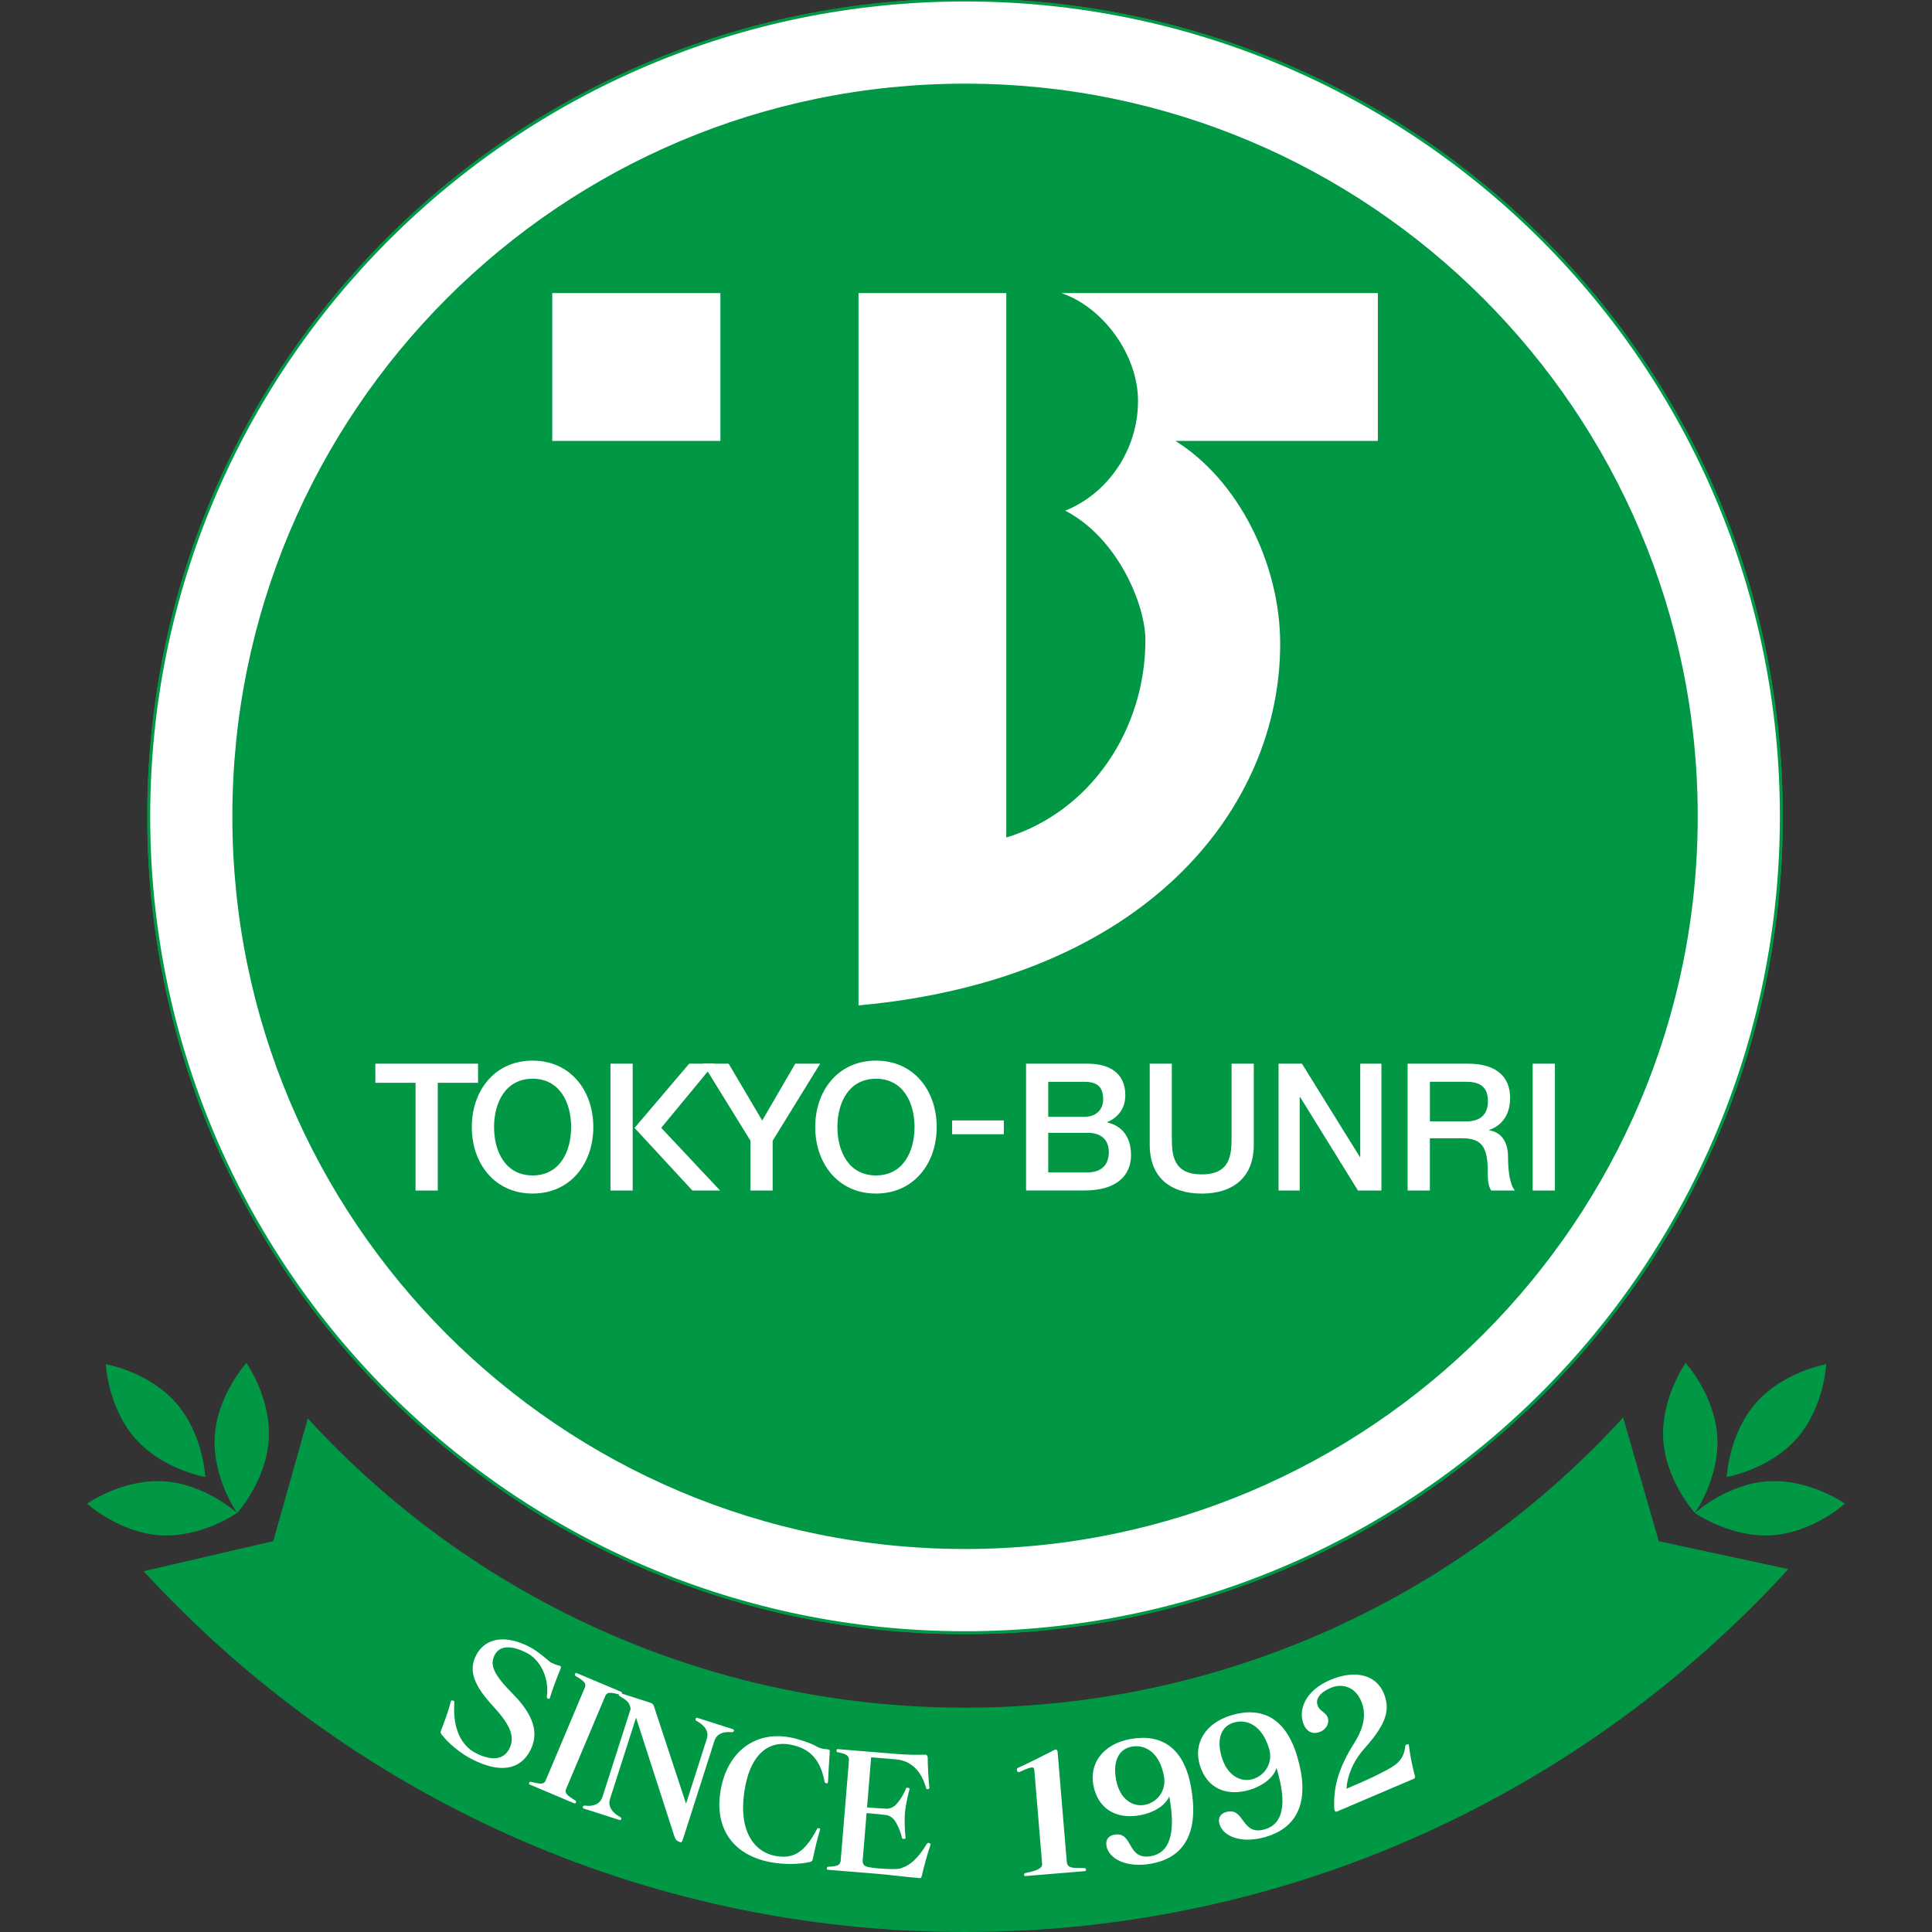 <?xml version="1.0" encoding="UTF-8"?><svg id="_レイヤー_1" xmlns="http://www.w3.org/2000/svg" viewBox="0 0 500 500"><rect x="0" y="0" width="500" height="500" fill="#333333" stroke="none"/><defs><style>.cls-1,.cls-2{fill:#fff;}.cls-1,.cls-3{stroke:#009844;stroke-width:.76px;}.cls-4{fill:#009844;}.cls-3{fill:none;}</style></defs><g><path class="cls-2" d="M92.94,435.63c3.19,0,5.79-2.58,5.79-5.78s-2.59-5.79-5.79-5.79-5.79,2.59-5.79,5.79,2.59,5.78,5.79,5.78Z"/><path class="cls-2" d="M406.57,435.63c-3.22,0-5.8-2.58-5.8-5.78s2.59-5.79,5.8-5.79,5.77,2.59,5.77,5.79-2.59,5.78-5.77,5.78Z"/></g><g><g><path class="cls-4" d="M53.13,382.24s-.51-11.16-7.62-19.22c-7.12-8.06-18.12-9.96-18.12-9.96,0,0,.51,11.16,7.62,19.22,7.1,8.06,18.12,9.96,18.12,9.96Z"/><path class="cls-4" d="M61.36,391.56s-8.27-7.53-18.98-8.2c-10.72-.67-19.84,5.78-19.84,5.78,0,0,8.25,7.52,18.98,8.19,10.71,.66,19.84-5.78,19.84-5.78Z"/><path class="cls-4" d="M61.36,391.56s7.52-8.26,8.19-18.98c.67-10.72-5.78-19.85-5.78-19.85,0,0-7.52,8.25-8.19,18.96-.66,10.74,5.78,19.86,5.78,19.86Z"/></g><g><path class="cls-4" d="M446.88,382.24s.5-11.16,7.62-19.22c7.11-8.06,18.12-9.96,18.12-9.96,0,0-.51,11.16-7.62,19.22-7.11,8.06-18.12,9.96-18.12,9.96Z"/><path class="cls-4" d="M438.65,391.56s8.25-7.53,18.96-8.2c10.73-.67,19.85,5.78,19.85,5.78,0,0-8.25,7.52-18.97,8.19-10.71,.66-19.84-5.78-19.84-5.78Z"/><path class="cls-4" d="M438.65,391.56s-7.53-8.26-8.2-18.98c-.66-10.72,5.78-19.85,5.78-19.85,0,0,7.52,8.25,8.19,18.96,.67,10.74-5.77,19.86-5.77,19.86Z"/></g></g><g><g><path class="cls-3" d="M249.75,422.54c116.67,0,211.26-94.59,211.26-211.27S366.43,0,249.75,0,38.49,94.59,38.49,211.27s94.6,211.27,211.27,211.27Z"/><path class="cls-1" d="M249.75,422.54c116.67,0,211.26-94.59,211.26-211.27S366.43,0,249.75,0,38.49,94.59,38.49,211.27s94.6,211.27,211.27,211.27Z"/></g><path class="cls-4" d="M249.75,400.88c104.72,0,189.62-84.9,189.62-189.61S354.47,21.65,249.75,21.65,60.13,106.55,60.13,211.27s84.9,189.61,189.62,189.61Z"/><g><rect class="cls-2" x="142.92" y="75.85" width="43.52" height="38.26"/><path class="cls-2" d="M222.18,260.21V75.85h38.25V216.76c22.02-6.8,36-28.12,36-51.1,0-9.32-7.29-26.57-20.76-33.5,11.05-4.42,18.85-15.75,18.85-28.38,0-11.98-9.08-24.31-19.85-27.93h81.92v38.26h-52.4c15.99,9.91,27.12,31.43,27.12,52.54,0,42.08-34.25,86.72-109.14,93.55Z"/></g><g><path class="cls-2" d="M97.14,275.28h26.58v4.95h-10.43v27.88h-5.75v-27.88h-10.4v-4.95Z"/><path class="cls-2" d="M153.55,291.68c0,9.38-5.87,17.21-15.72,17.21s-15.73-7.83-15.73-17.21,5.89-17.19,15.73-17.19,15.72,7.81,15.72,17.19Zm-25.69,0c0,6.31,2.93,12.52,9.98,12.52s9.97-6.21,9.97-12.52-2.94-12.5-9.97-12.5-9.98,6.2-9.98,12.5Z"/><path class="cls-2" d="M178.37,275.28h6.47l-13.72,16.6,15.24,16.23h-7.17l-14.97-16.21,14.14-16.62Zm-14.63,32.83h-5.75v-32.83h5.75v32.83Z"/><path class="cls-2" d="M194.23,295.23l-12.32-19.95h6.66l8.69,14.72,8.55-14.72h6.44l-12.29,19.95v12.88h-5.74v-12.88Z"/><path class="cls-2" d="M242.42,291.68c0,9.38-5.88,17.21-15.72,17.21s-15.72-7.83-15.72-17.21,5.89-17.19,15.72-17.19,15.72,7.81,15.72,17.19Zm-25.7,0c0,6.31,2.94,12.52,9.98,12.52s9.98-6.21,9.98-12.52-2.94-12.5-9.98-12.5-9.98,6.2-9.98,12.5Z"/><path class="cls-2" d="M246.41,289.96h13.38v3.58h-13.38v-3.58Z"/><path class="cls-2" d="M265.54,275.28h15.95c5.89,0,9.74,2.66,9.74,8.14,0,3.31-1.7,5.7-4.68,6.98v.09c4.01,.88,6.16,4,6.16,8.46,0,5.15-3.58,9.15-12.09,9.15h-15.08v-32.83Zm5.74,28.14h10.17c3.49,0,5.51-1.88,5.51-5.2s-2.02-5.05-5.51-5.05h-10.17v10.25Zm0-14.39h9.39c2.76,0,4.83-1.61,4.83-4.55,0-3.32-1.7-4.51-4.83-4.51h-9.39v9.06Z"/><path class="cls-2" d="M297.54,275.28h5.73v19.13c0,4.42,.29,9.52,7.73,9.52s7.73-5.1,7.73-9.52v-19.13h5.75v21.01c0,8.42-5.38,12.61-13.47,12.61s-13.46-4.18-13.46-12.61v-21.01Z"/><path class="cls-2" d="M330.88,275.28h6.06l15.01,24.18h.08v-24.18h5.48v32.83h-6.07l-14.94-24.14h-.14v24.14h-5.47v-32.83Z"/><path class="cls-2" d="M364.29,275.28h15.68c7.18,0,10.85,3.31,10.85,8.87,0,6.31-4.37,7.91-5.42,8.29v.09c1.98,.27,4.88,1.74,4.88,6.93,0,3.82,.54,7.31,1.8,8.65h-6.17c-.88-1.43-.88-3.22-.88-4.83,0-6.02-1.24-8.69-6.53-8.69h-8.45v13.52h-5.76v-32.83Zm5.76,14.94h9.41c3.65,0,5.62-1.79,5.62-5.24,0-4.19-2.71-5.02-5.69-5.02h-9.33v10.26Z"/><path class="cls-2" d="M396.66,275.28h5.75v32.83h-5.75v-32.83Z"/></g></g><path class="cls-4" d="M462.83,406.08c-52.79,57.71-128.72,93.92-213.08,93.92s-159.82-35.98-212.58-93.37l33.55-7.78,8.94-31.75c42.16,46.01,102.76,74.85,170.09,74.85s128.14-28.94,170.32-75.1l9.21,32.01,33.54,7.23Z"/><g><path class="cls-2" d="M142.77,430.34c.56,.28,1.31,.58,1.78,.68,.2,.06,.33,.08,.45,.13,.15,.09,.19,.19,.18,.39-.04,.07-.04,.17-.08,.24-.91,2.19-2.18,5.61-2.79,7.62-.02,.04-.02,.12-.04,.16-.02,.04-.1,.09-.19,.09,0,0-.06,.02-.13-.01-.09,0-.17-.05-.24-.08-.15-.08-.19-.2-.2-.34,.01-.04,0-.1,.01-.13,.68-5.01-1.8-9.54-5.09-11.26-4.41-2.3-7.21-1.81-8.4,.46-1.35,2.58-.28,5.08,4.6,10,5.29,5.33,7.03,10.09,4.59,14.75-2.59,4.96-7.77,6.05-15.31,2.13-2.72-1.43-5.85-3.97-7.54-6.19-.26-.33-.43-.64-.31-.96,.65-1.52,2.03-5.35,2.59-7.59,.04-.07,.02-.12,.06-.2,.07-.15,.23-.17,.45-.14,.08,.03,.18,.03,.24,.08,.19,.1,.21,.25,.19,.48-.54,7.03,2.1,11.25,5.41,12.98,4.26,2.22,7.35,1.76,8.77-.98,1.54-2.94,.58-5.91-4.02-10.93-5.1-5.52-6.62-9.33-4.5-13.4,2.22-4.25,7.3-5.51,13.9-2.05,2.09,1.09,4.41,3.21,5.35,3.94l.26,.14Z"/><path class="cls-2" d="M137.19,461.89c-.28-.1-.35-.24-.24-.51,.12-.27,.26-.3,.52-.24,2.3,.6,3.31,.71,3.74-.34l10.17-24.12c.44-1.05-.34-1.69-2.37-2.92-.22-.13-.33-.19-.19-.54,.12-.27,.19-.33,.54-.18l11.32,4.77c.27,.11,.35,.24,.24,.52-.15,.34-.34,.26-.52,.24-2.3-.62-3.3-.72-3.74,.32l-10.17,24.13c-.44,1.04,.34,1.69,2.37,2.92,.15,.1,.3,.26,.19,.53-.12,.27-.26,.3-.53,.19l-11.32-4.78Z"/><path class="cls-2" d="M164.61,444.53l-6.76,21.1c-.56,1.77,.52,3.49,2.61,4.59,.22,.12,.4,.26,.31,.54-.09,.27-.23,.32-.52,.23l-9.1-2.91c-.29-.09-.37-.22-.3-.49,.09-.29,.32-.3,.49-.29,2.47,.3,4.03-.56,4.59-2.3l7.28-22.73c-.26-1.82-1.14-2.27-2.8-3.3-.19-.1-.34-.2-.23-.51,.1-.32,.23-.33,.51-.24l7.66,2.46c.6,.19,.8,.56,.94,1.05l8.26,25.07,5.39-16.85c.59-1.8-.53-3.44-2.69-4.58-.14-.09-.33-.19-.22-.55,.11-.32,.24-.32,.52-.22l9.06,2.89c.29,.09,.38,.21,.3,.5-.11,.31-.33,.3-.59,.3-2.36-.22-3.88,.52-4.44,2.28l-7.96,24.87c-.36,1.13-.47,1.45-.9,1.31-.89-.29-1.16-.55-1.55-1.69l-9.86-30.53Z"/><path class="cls-2" d="M212.19,473.65c-.74,2.43-1.56,6.05-1.89,7.7-.04,.25-.25,.43-.83,.56-2.52,.58-6.62,.69-10.17,0-10.29-2.01-14.58-9.53-12.7-19.12,1.81-9.34,8.71-14.94,18.08-13.12,1.86,.36,5.25,1.45,6.67,2.33,.41,.25,1.1,.48,1.72,.6,.21,.03,.41,.08,.59,.06,.34,.03,.55,.08,.75,.11,.29,.06,.36,.16,.33,.53-.16,2.16-.34,5.72-.45,7.81l-.03,.17c-.04,.17-.09,.24-.31,.24l-.17-.03c-.25-.04-.34-.24-.38-.41-1.17-6.11-4.15-8.66-8.82-9.57-5.54-1.08-10.06,2.33-11.69,10.68-2.04,10.5,1.51,16.9,7.75,18.11,4.3,.83,7.44-.48,10.8-6.95,.12-.19,.18-.26,.43-.22l.12,.03c.18,.03,.28,.13,.22,.38l-.02,.12Z"/><path class="cls-2" d="M237.9,486.04c-5.88-.52-7.7-.84-10.18-1.04l-13.35-1.09c-.38-.04-.41-.12-.39-.43,.03-.28,.17-.35,.42-.38,2.37-.06,3.07-.46,3.17-1.6l2.13-25.85c.09-1.22-.54-1.73-2.87-2.18-.25-.06-.37-.12-.34-.45,.03-.34,.11-.37,.45-.34l15.07,1.24c2.44,.2,4.76,.26,7.42,.19h.08c.29,.03,.53,.22,.58,.73,0,1.69,.17,5.72,.43,7.74l-.02,.16c-.01,.17-.05,.21-.27,.28-.09,0-.17,.02-.21,.02-.21-.01-.33-.15-.39-.41-1.23-4.49-4.03-7-7.76-7.31l-6.42-.53-1.06,12.96c.5,.05,4.66,.35,5.16,.35,.73-.02,1.46-.3,2.15-.89,.95-.85,2.36-3.1,2.76-4.33,.09-.21,.19-.23,.35-.22h.17c.28,.12,.45,.18,.43,.38,0,.05-.05,.09-.05,.12-.54,1.94-1.07,4.72-1.18,6.08-.12,1.55-.04,4.65,.17,6.26-.01,.04,.03,.09,.03,.13-.02,.21-.19,.24-.45,.3l-.13-.02c-.21-.01-.33-.1-.39-.33-.26-1.37-1.29-3.82-2.06-4.69-.46-.54-1.22-1.03-1.93-1.16-.5-.09-4.66-.48-5.15-.51l-1.01,12.25c-.09,1.01,.51,1.43,1.01,1.61,.54,.17,1.87,.36,3.34,.48,2.13,.18,4.54,.25,5.33,.01,2.68-.79,4.6-2.61,6.89-6.32,.15-.19,.24-.31,.46-.3h.04c.05,0,.13,.02,.21,.06,.2,.1,.33,.16,.31,.32,0,.04-.05,.09-.06,.17-.66,1.85-1.86,6.23-2.21,7.89-.13,.62-.32,.69-.61,.67l-.04-.02Z"/><path class="cls-2" d="M265.65,485.51c-.42,.03-.61,.02-.63-.29-.03-.34,.15-.43,.42-.5,3.07-.6,4.37-1.25,4.26-2.38l-2.02-24.26c-.04-.5-.25-.7-.71-.66-.55,.04-1.5,.41-3.03,1.13-.08,.05-.13,.05-.23,.07-.32,.03-.53-.25-.55-.55-.01-.26,.06-.46,.33-.57,3.27-1.46,6.88-3.36,9.5-4.68,.05-.05,.09-.05,.19-.06,.24-.02,.49,.22,.52,.54l2.38,28.51c.14,1.72,1.43,1.61,4.46,1.65,.37,0,.48,.08,.51,.43,.03,.29-.07,.34-.53,.38l-14.87,1.23Z"/><path class="cls-2" d="M302.6,464.9c-1.11,2.68-4.62,4.35-7.49,4.87-6.19,1.14-11.01-1.58-12.16-7.85-1.02-5.64,2.56-10.57,9.57-11.85,7.93-1.45,13.84,2.06,15.71,12.38,2.06,11.28-1.34,18.24-10.27,19.86-6.56,1.19-11.01-1.33-11.6-4.56-.25-1.37,.28-2.62,2-2.93,5.06-.92,3.11,6.71,9.57,5.54,4.6-.85,6.47-5.59,4.71-15.21l-.05-.24Zm-1.36-5.19c-1.1-6.06-4.77-8.34-8.36-7.68-3.23,.59-4.95,3.6-4.05,8.53,.94,5.14,4.36,7.09,7.35,6.55,3.42-.63,5.71-3.79,5.06-7.39Z"/><path class="cls-2" d="M330.36,457.53c-.81,2.8-4.11,4.84-6.91,5.67-6.04,1.81-11.14-.35-12.96-6.46-1.64-5.49,1.36-10.79,8.2-12.84,7.72-2.3,13.99,.52,17,10.58,3.29,10.98,.68,18.27-8.03,20.88-6.39,1.91-11.11-.1-12.05-3.26-.4-1.33-.03-2.64,1.67-3.13,4.93-1.48,3.83,6.33,10.13,4.43,4.49-1.33,5.82-6.27,3.02-15.62l-.07-.25Zm-1.93-5c-1.76-5.9-5.65-7.77-9.16-6.72-3.15,.94-4.53,4.13-3.09,8.93,1.5,5.01,5.11,6.57,8.04,5.69,3.33-1,5.27-4.39,4.22-7.9Z"/><path class="cls-2" d="M346.05,468.8c-.3,.13-.53,.05-.65-.22-.11-.28-.11-.73-.12-1.23-.11-4.99,1.08-9.75,5.24-16.32,2.89-4.58,2.92-8.03,1.75-10.79-1.56-3.69-4.86-4.7-7.93-3.4-2.85,1.22-4.02,2.95-3.28,4.7,.58,1.35,1.98,1.58,2.5,2.82l.02,.05c.53,1.27-.13,3.01-1.83,3.74-2.08,.9-3.61-.1-4.32-1.78-1.57-3.68,.23-8.79,6.83-11.6,6.48-2.76,11.83-1.29,13.8,3.32,1.81,4.27,.86,7.92-4.95,14.42-3.06,3.41-4.48,7.36-4.64,10.41l1.49-.65c1.87-.79,5.07-2.15,7.62-3.51,3.42-1.77,5.67-2.88,6.12-6.92,.04-.16,.08-.26,.22-.31,.08-.04,.17-.07,.26-.07,.24-.06,.39-.03,.44,.09,0,0-.02,.06-.01,.09,.25,2,.6,4,.99,5.63,.17,.88,.4,1.66,.57,2.27,.1,.47,.07,.66-.31,.82l-19.81,8.44Z"/></g></svg>